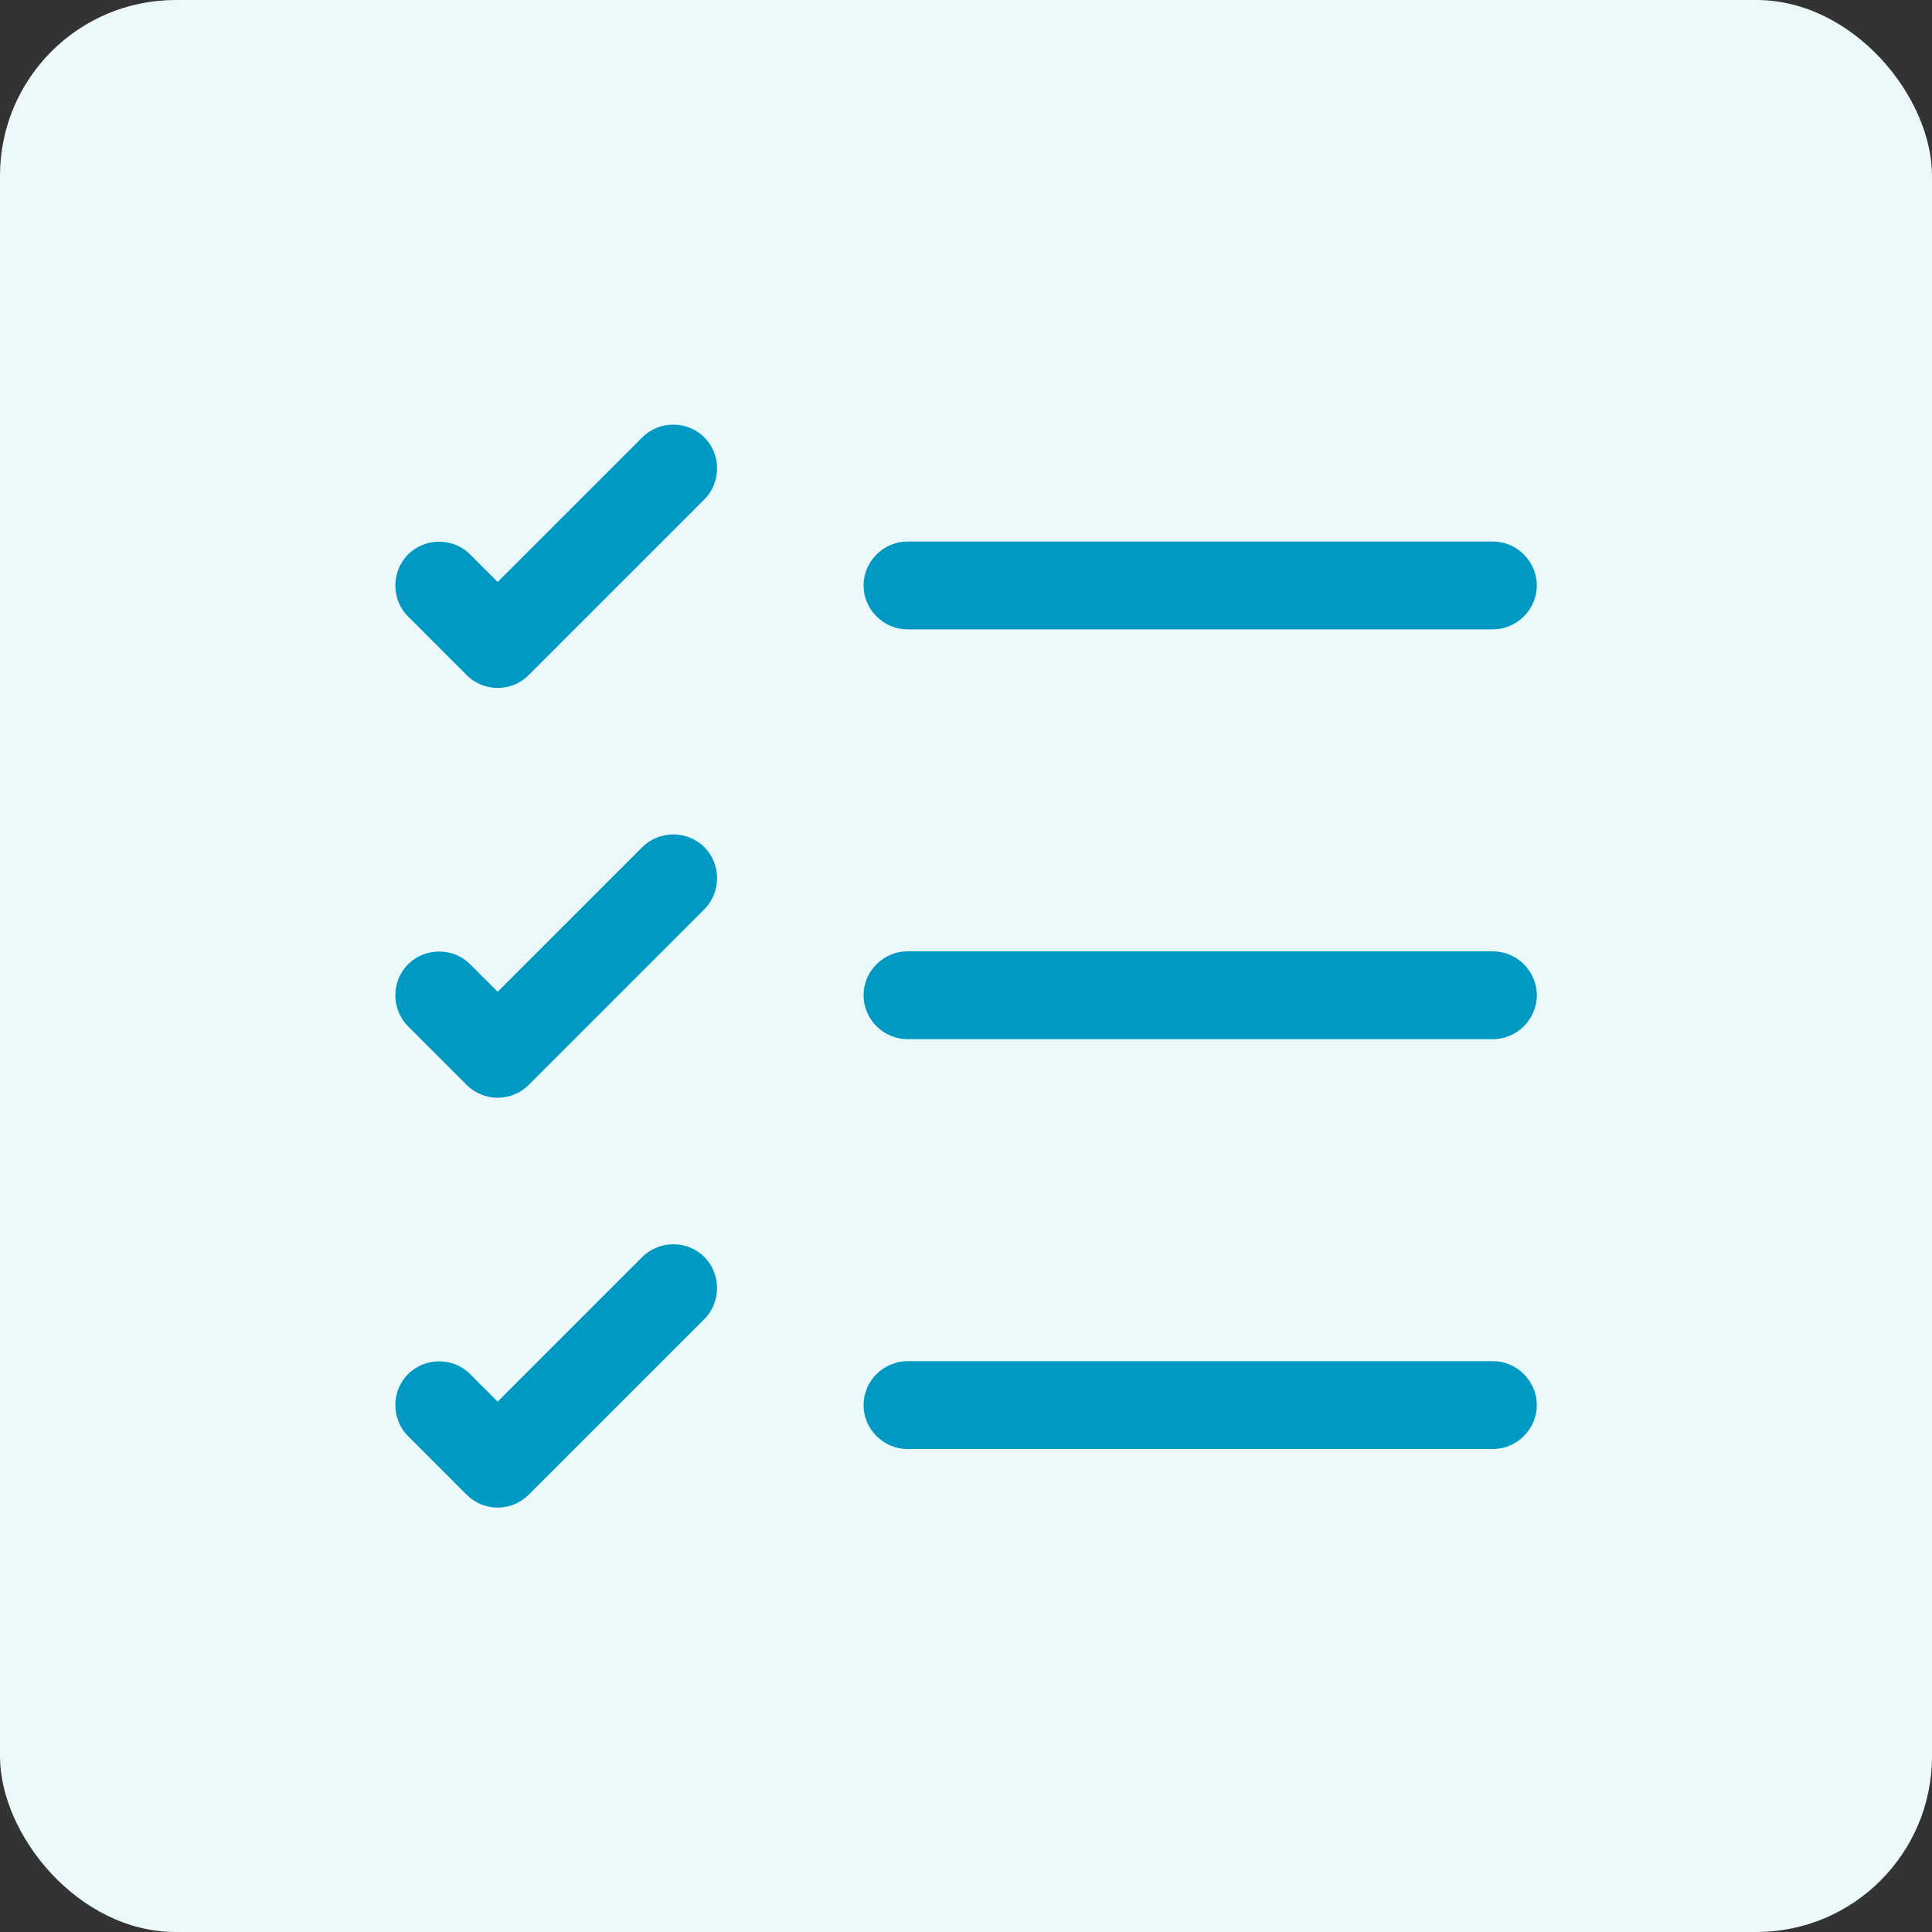 <svg width="44" height="44" viewBox="0 0 44 44" fill="none" xmlns="http://www.w3.org/2000/svg">
<rect x="0" y="0" width="44" height="44" fill="#333333" stroke="none"/>
<rect width="44" height="44" rx="4" fill="#ECF9FA"/>
<path d="M34 33H20.667C20.12 33 19.667 32.547 19.667 32C19.667 31.453 20.12 31 20.667 31H34C34.547 31 35 31.453 35 32C35 32.547 34.547 33 34 33Z" fill="#0099C4"/>
<path d="M34 23.666H20.667C20.12 23.666 19.667 23.213 19.667 22.666C19.667 22.12 20.12 21.666 20.667 21.666H34C34.547 21.666 35 22.12 35 22.666C35 23.213 34.547 23.666 34 23.666Z" fill="#0099C4"/>
<path d="M34 14.333H20.667C20.12 14.333 19.667 13.88 19.667 13.333C19.667 12.787 20.12 12.333 20.667 12.333H34C34.547 12.333 35 12.787 35 13.333C35 13.88 34.547 14.333 34 14.333Z" fill="#0099C4"/>
<path d="M11.334 15.667C11.081 15.667 10.827 15.574 10.627 15.374L9.294 14.041C8.907 13.654 8.907 13.014 9.294 12.627C9.681 12.241 10.321 12.241 10.707 12.627L11.334 13.254L14.627 9.961C15.014 9.574 15.654 9.574 16.041 9.961C16.427 10.347 16.427 10.987 16.041 11.374L12.041 15.374C11.841 15.574 11.587 15.667 11.334 15.667Z" fill="#0099C4"/>
<path d="M11.334 25C11.081 25 10.827 24.907 10.627 24.707L9.294 23.374C8.907 22.987 8.907 22.347 9.294 21.96C9.681 21.574 10.321 21.574 10.707 21.96L11.334 22.587L14.627 19.294C15.014 18.907 15.654 18.907 16.041 19.294C16.427 19.68 16.427 20.32 16.041 20.707L12.041 24.707C11.841 24.907 11.587 25 11.334 25Z" fill="#0099C4"/>
<path d="M11.334 34.334C11.081 34.334 10.827 34.24 10.627 34.041L9.294 32.707C8.907 32.321 8.907 31.68 9.294 31.294C9.681 30.907 10.321 30.907 10.707 31.294L11.334 31.921L14.627 28.627C15.014 28.241 15.654 28.241 16.041 28.627C16.427 29.014 16.427 29.654 16.041 30.041L12.041 34.041C11.841 34.24 11.587 34.334 11.334 34.334Z" fill="#0099C4"/>
</svg>
